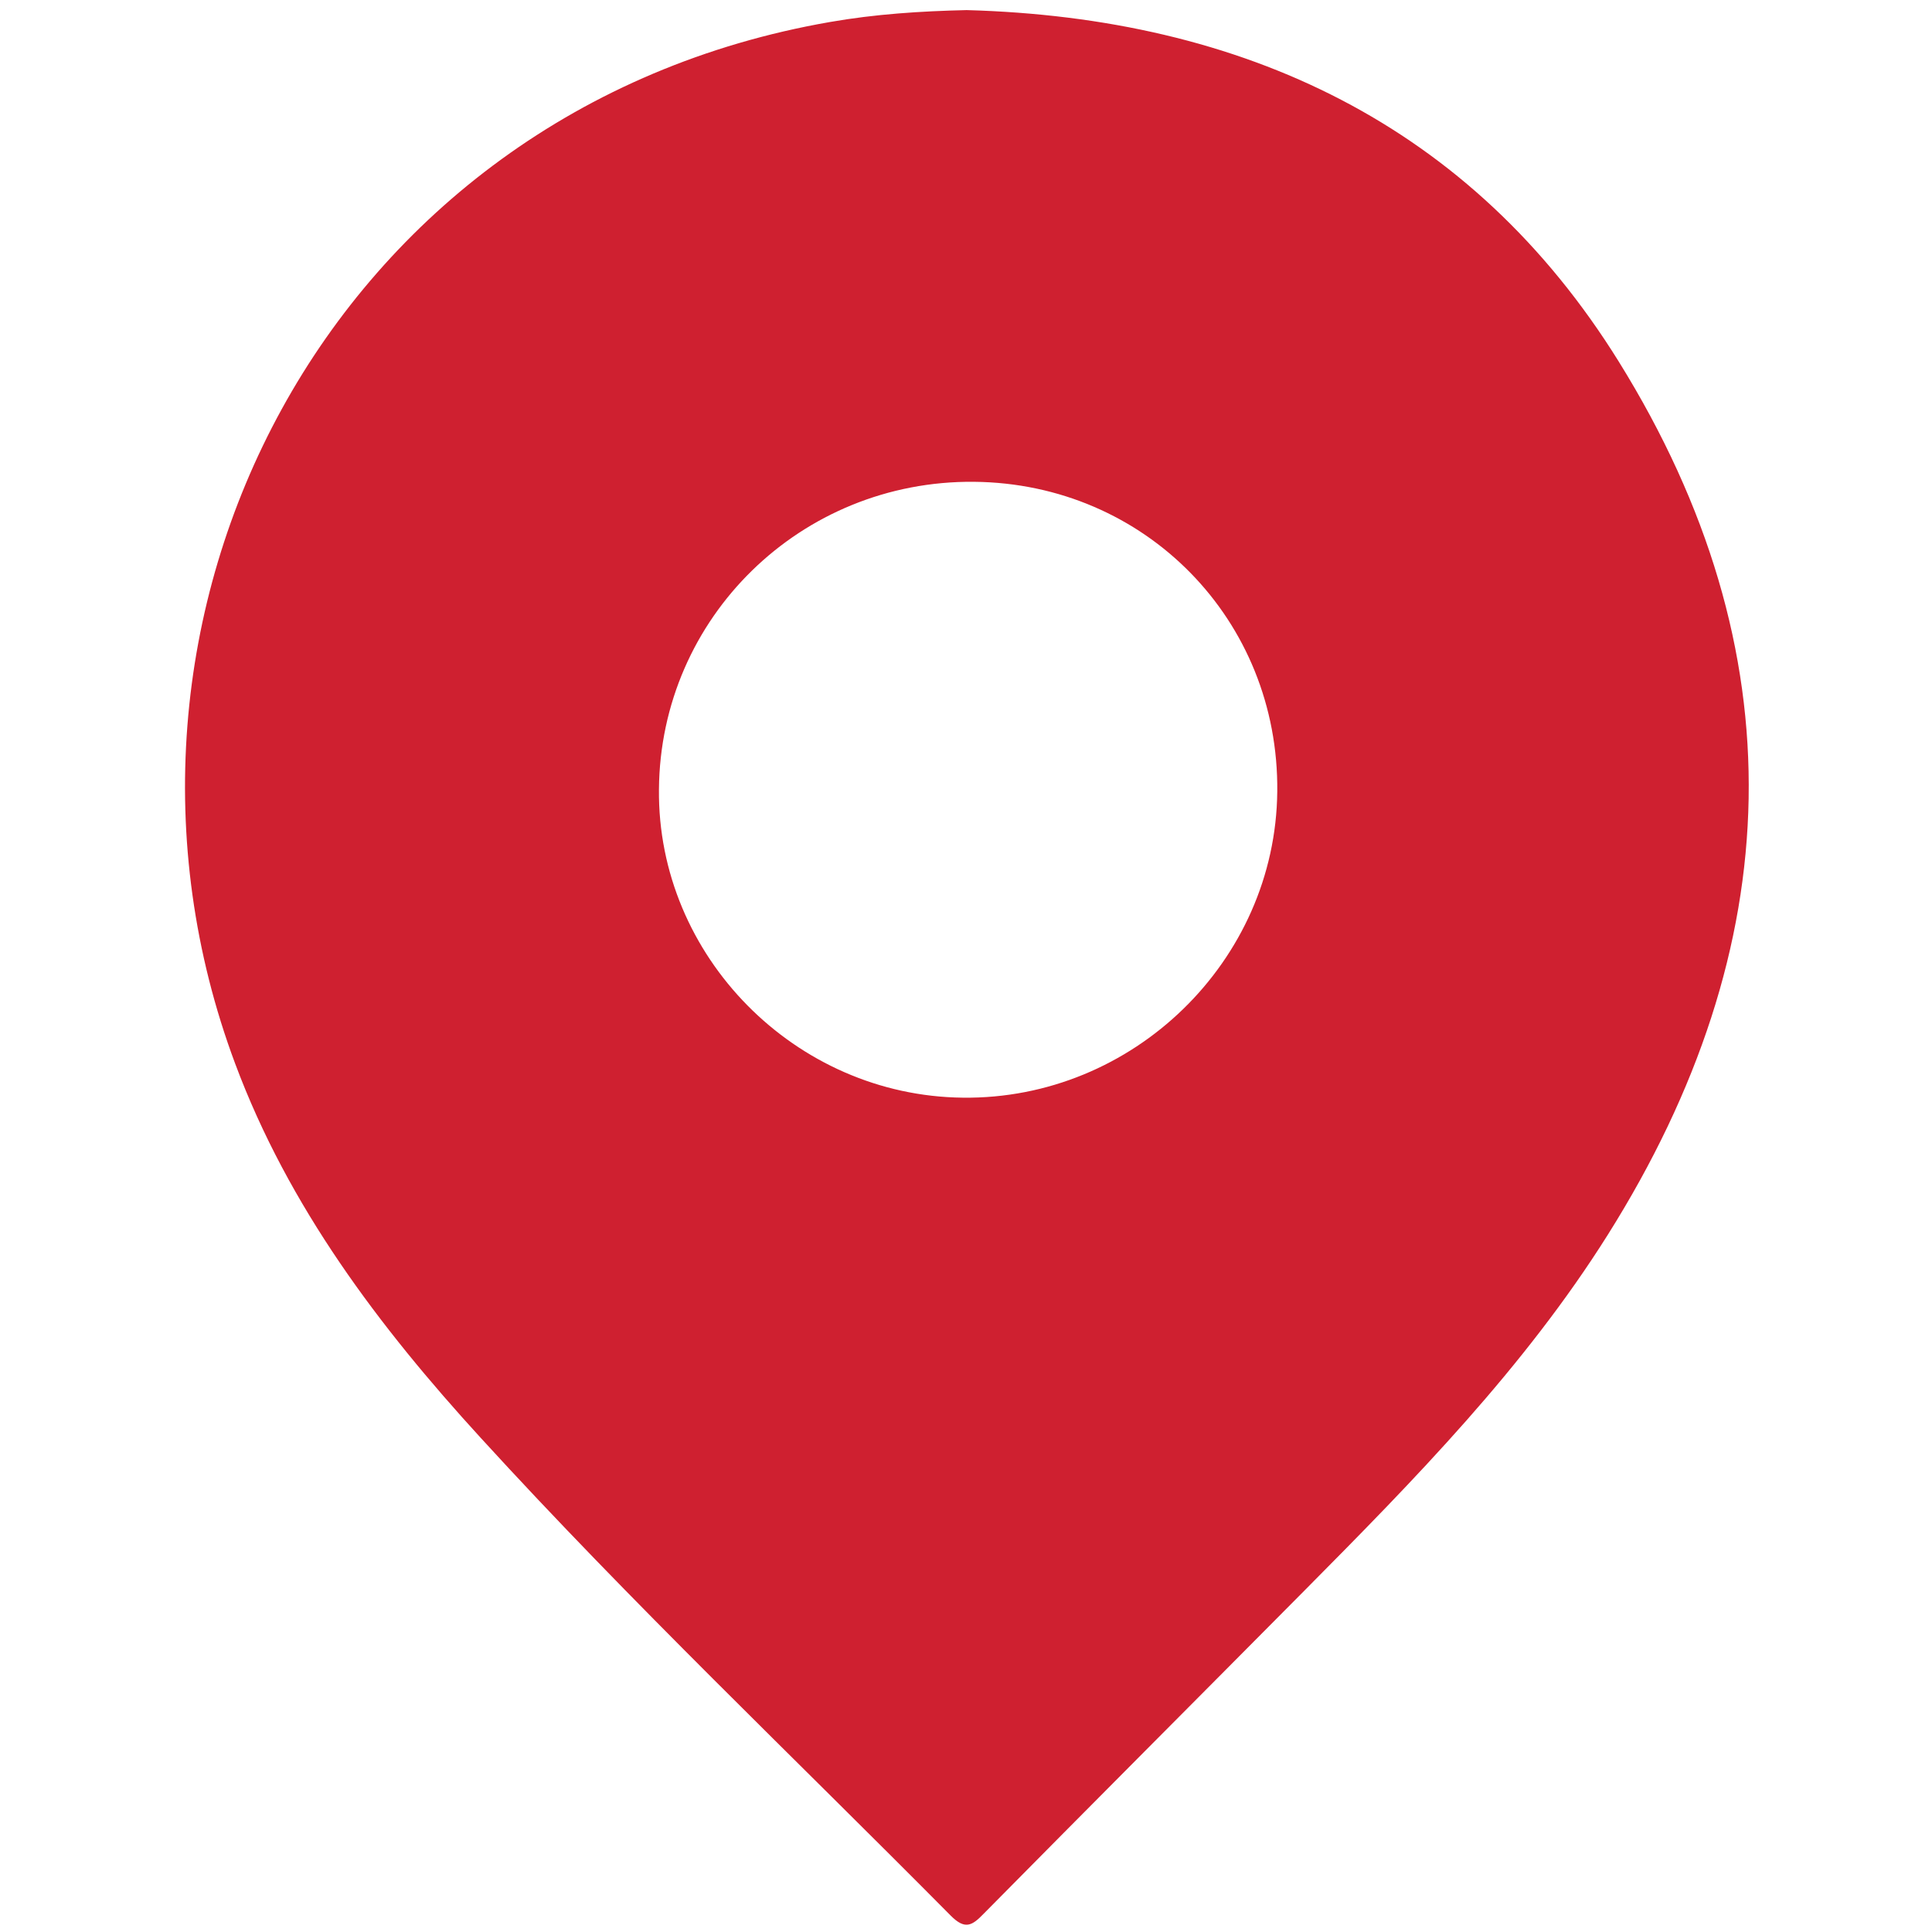<?xml version="1.0" encoding="UTF-8"?> <svg xmlns="http://www.w3.org/2000/svg" xmlns:xlink="http://www.w3.org/1999/xlink" version="1.1" id="Layer_1" x="0px" y="0px" width="500px" height="500px" viewBox="0 0 500 500" xml:space="preserve"> <path fill="#CF2030" d="M418.926,93.565C380.788,32.199,321.695,4.579,250.16,2.614c-11.941,0.27-23.69,1.04-35.363,3.082 C84.67,28.309,17.911,160.324,60.863,275.273c13.829,37.077,37.212,68.049,63.562,96.863 C163.409,414.819,205.32,454.651,246,495.716c3.736,3.775,5.547,2.696,8.591-0.462c27.62-27.968,55.395-55.78,83.053-83.67 c28.507-28.737,56.82-57.629,78.431-91.991C463.033,244.995,465.422,168.413,418.926,93.565 M249.159,284.076 c-43.376-0.463-79.048-36.654-78.624-79.761c0.347-44.531,36.75-80.048,81.552-79.625c44.339,0.424,78.932,35.787,78.469,80.165 C330.132,248.731,293.228,284.615,249.159,284.076"></path> </svg> 
